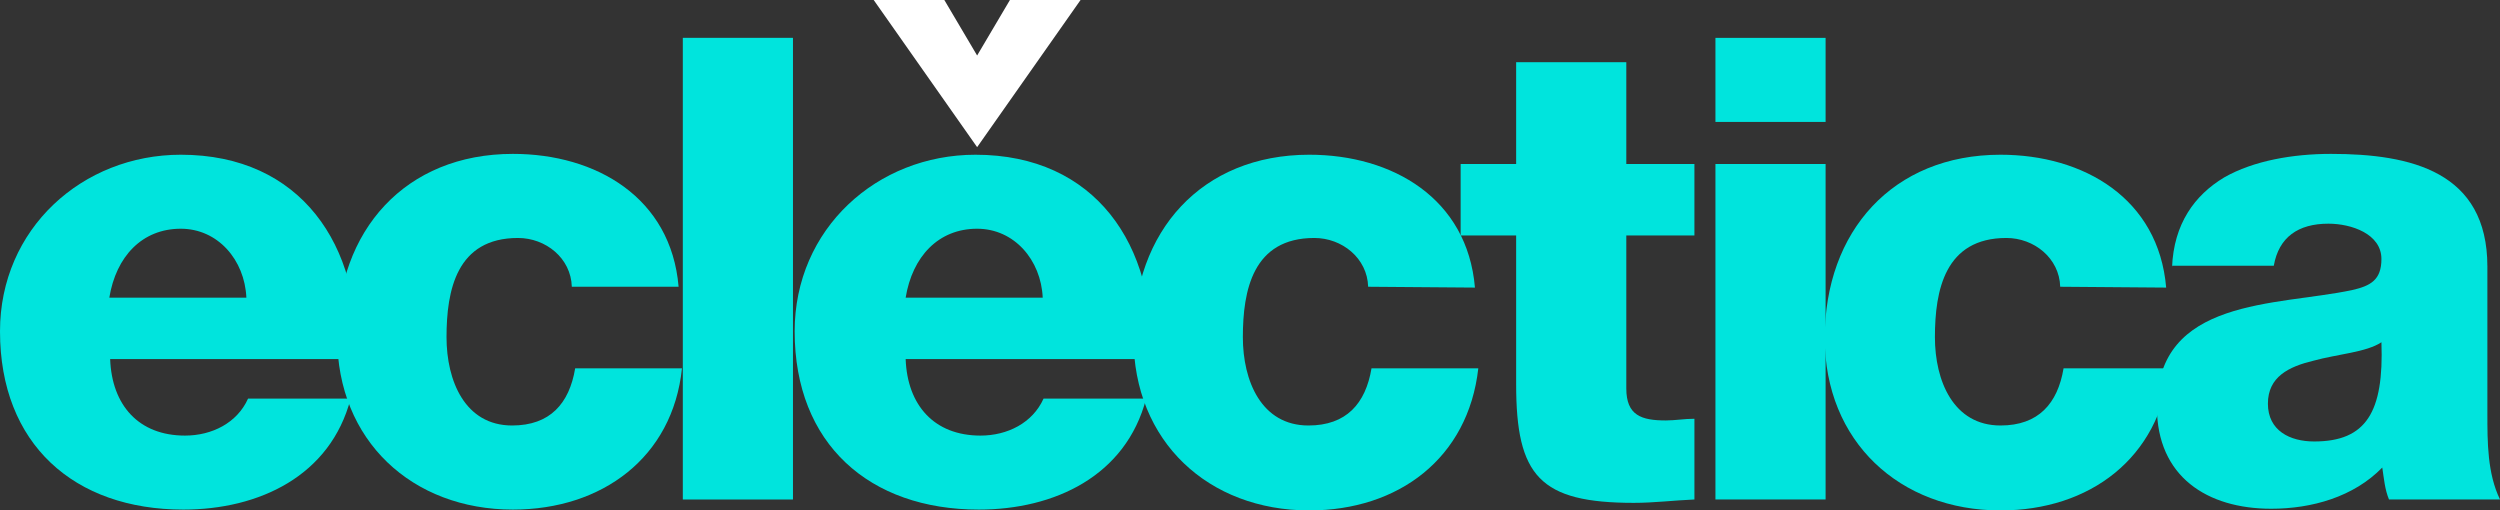 <?xml version="1.0" encoding="utf-8"?>
<!-- Generator: Adobe Illustrator 22.0.1, SVG Export Plug-In . SVG Version: 6.00 Build 0)  -->
<svg version="1.1" id="Capa_1" xmlns="http://www.w3.org/2000/svg" xmlns:xlink="http://www.w3.org/1999/xlink" x="0px" y="0px"
	 viewBox="0 0 297.3 60.7" style="enable-background:new 0 0 297.3 60.7;" xml:space="preserve">
<rect x="0" y="0" width="297.3" height="60.7" fill="#333333" stroke="none"/>
<style type="text/css">
	.st0{fill:#00E4DD;}
	.st1{fill:#FFFFFF;}
</style>
<g>
	<g>
		<g>
			<g>
				<g>
					<path class="st0" d="M13.1,42.7c0.2,5.5,3.4,9.1,8.9,9.1c3.2,0,6.2-1.5,7.5-4.4h12.2c-2.4,9.2-10.9,13.2-19.9,13.2
						C8.8,60.6,0,52.8,0,39.4c0-12.2,9.8-21,21.5-21c14.3,0,21.5,10.8,20.9,24.3H13.1z M29.3,35.4c-0.2-4.5-3.4-8.2-7.8-8.2
						c-4.6,0-7.7,3.3-8.5,8.2H29.3z"/>
					<path class="st0" d="M68,34.1c-0.1-3.4-3.1-5.8-6.4-5.8c-7.3,0-8.5,6.2-8.5,11.8c0,5.2,2.2,10.5,7.8,10.5
						c4.5,0,6.8-2.6,7.5-6.8h12.7C80,54.4,71.6,60.6,61,60.6c-12,0-20.9-8.2-20.9-20.5c0-12.7,8.1-21.8,20.9-21.8
						c9.9,0,18.8,5.2,19.7,15.8H68z"/>
					<path class="st0" d="M81.2,4.5h13.1v54.9H81.2V4.5z"/>
					<path class="st0" d="M107.7,42.7c0.2,5.5,3.4,9.1,8.9,9.1c3.2,0,6.2-1.5,7.5-4.4h12.2c-2.4,9.2-10.9,13.2-19.9,13.2
						c-13,0-21.9-7.8-21.9-21.2c0-12.2,9.8-21,21.5-21c14.3,0,21.5,10.8,20.9,24.3H107.7z M124,35.4c-0.2-4.5-3.4-8.2-7.8-8.2
						c-4.6,0-7.7,3.3-8.5,8.2H124z"/>
					<path class="st0" d="M162.7,34.1c-0.1-3.4-3.1-5.8-6.4-5.8c-7.3,0-8.5,6.2-8.5,11.8c0,5.2,2.2,10.5,7.8,10.5
						c4.5,0,6.8-2.6,7.5-6.8h12.7c-1.2,10.7-9.5,16.9-20.1,16.9c-12,0-20.9-8.2-20.9-20.5c0-12.7,8.1-21.8,20.9-21.8
						c9.9,0,18.8,5.2,19.7,15.8L162.7,34.1L162.7,34.1z"/>
				</g>
				<g>
					<path class="st0" d="M201.5,28h-8.1v18.2c0,3.2,1.8,3.8,4.7,3.8c1.1,0,2.2-0.2,3.4-0.2v9.6c-2.4,0.1-4.8,0.4-7.2,0.4
						c-11.2,0-14-3.2-14-14.1V28h-6.6v-8.5h6.6V7.4h13.1v12.1h8.1V28z"/>
					<path class="st0" d="M217.1,14.5H204v-10h13.1V14.5z M204,19.5h13.1v39.9H204V19.5z"/>
				</g>
				<g>
					<path class="st0" d="M245,34.1c-0.1-3.4-3.1-5.8-6.4-5.8c-7.3,0-8.5,6.2-8.5,11.8c0,5.2,2.2,10.5,7.8,10.5
						c4.5,0,6.8-2.6,7.5-6.8H258c-1.2,10.7-9.5,16.9-20.1,16.9c-12,0-20.9-8.2-20.9-20.5c0-12.7,8.1-21.8,20.9-21.8
						c9.9,0,18.8,5.2,19.7,15.8L245,34.1L245,34.1z"/>
					<path class="st0" d="M258.3,31.8c0.2-5.2,2.7-8.6,6.2-10.7c3.5-2,8.2-2.8,12.7-2.8c9.5,0,18.6,2.1,18.6,13.4v17.5
						c0,3.4,0,7.1,1.5,10.2h-13.2c-0.5-1.2-0.6-2.5-0.8-3.8c-3.4,3.5-8.4,4.9-13.2,4.9c-7.6,0-13.6-3.8-13.6-12.1
						c0-13,14.2-12,23.2-13.9c2.2-0.5,3.5-1.2,3.5-3.7c0-3-3.6-4.2-6.3-4.2c-3.6,0-5.9,1.6-6.5,5h-12.1V31.8z M275.2,52.5
						c6.2,0,8.3-3.5,8-11.8c-1.8,1.2-5.2,1.4-8.1,2.2c-2.9,0.7-5.4,1.9-5.4,5.1C269.7,51.2,272.3,52.5,275.2,52.5z"/>
				</g>
			</g>
			<polygon class="st1" points="120.1,0 116.2,6.6 112.3,0 103.9,0 116.2,17.5 128.5,0 			"/>
		</g>
	</g>
</g>
</svg>
